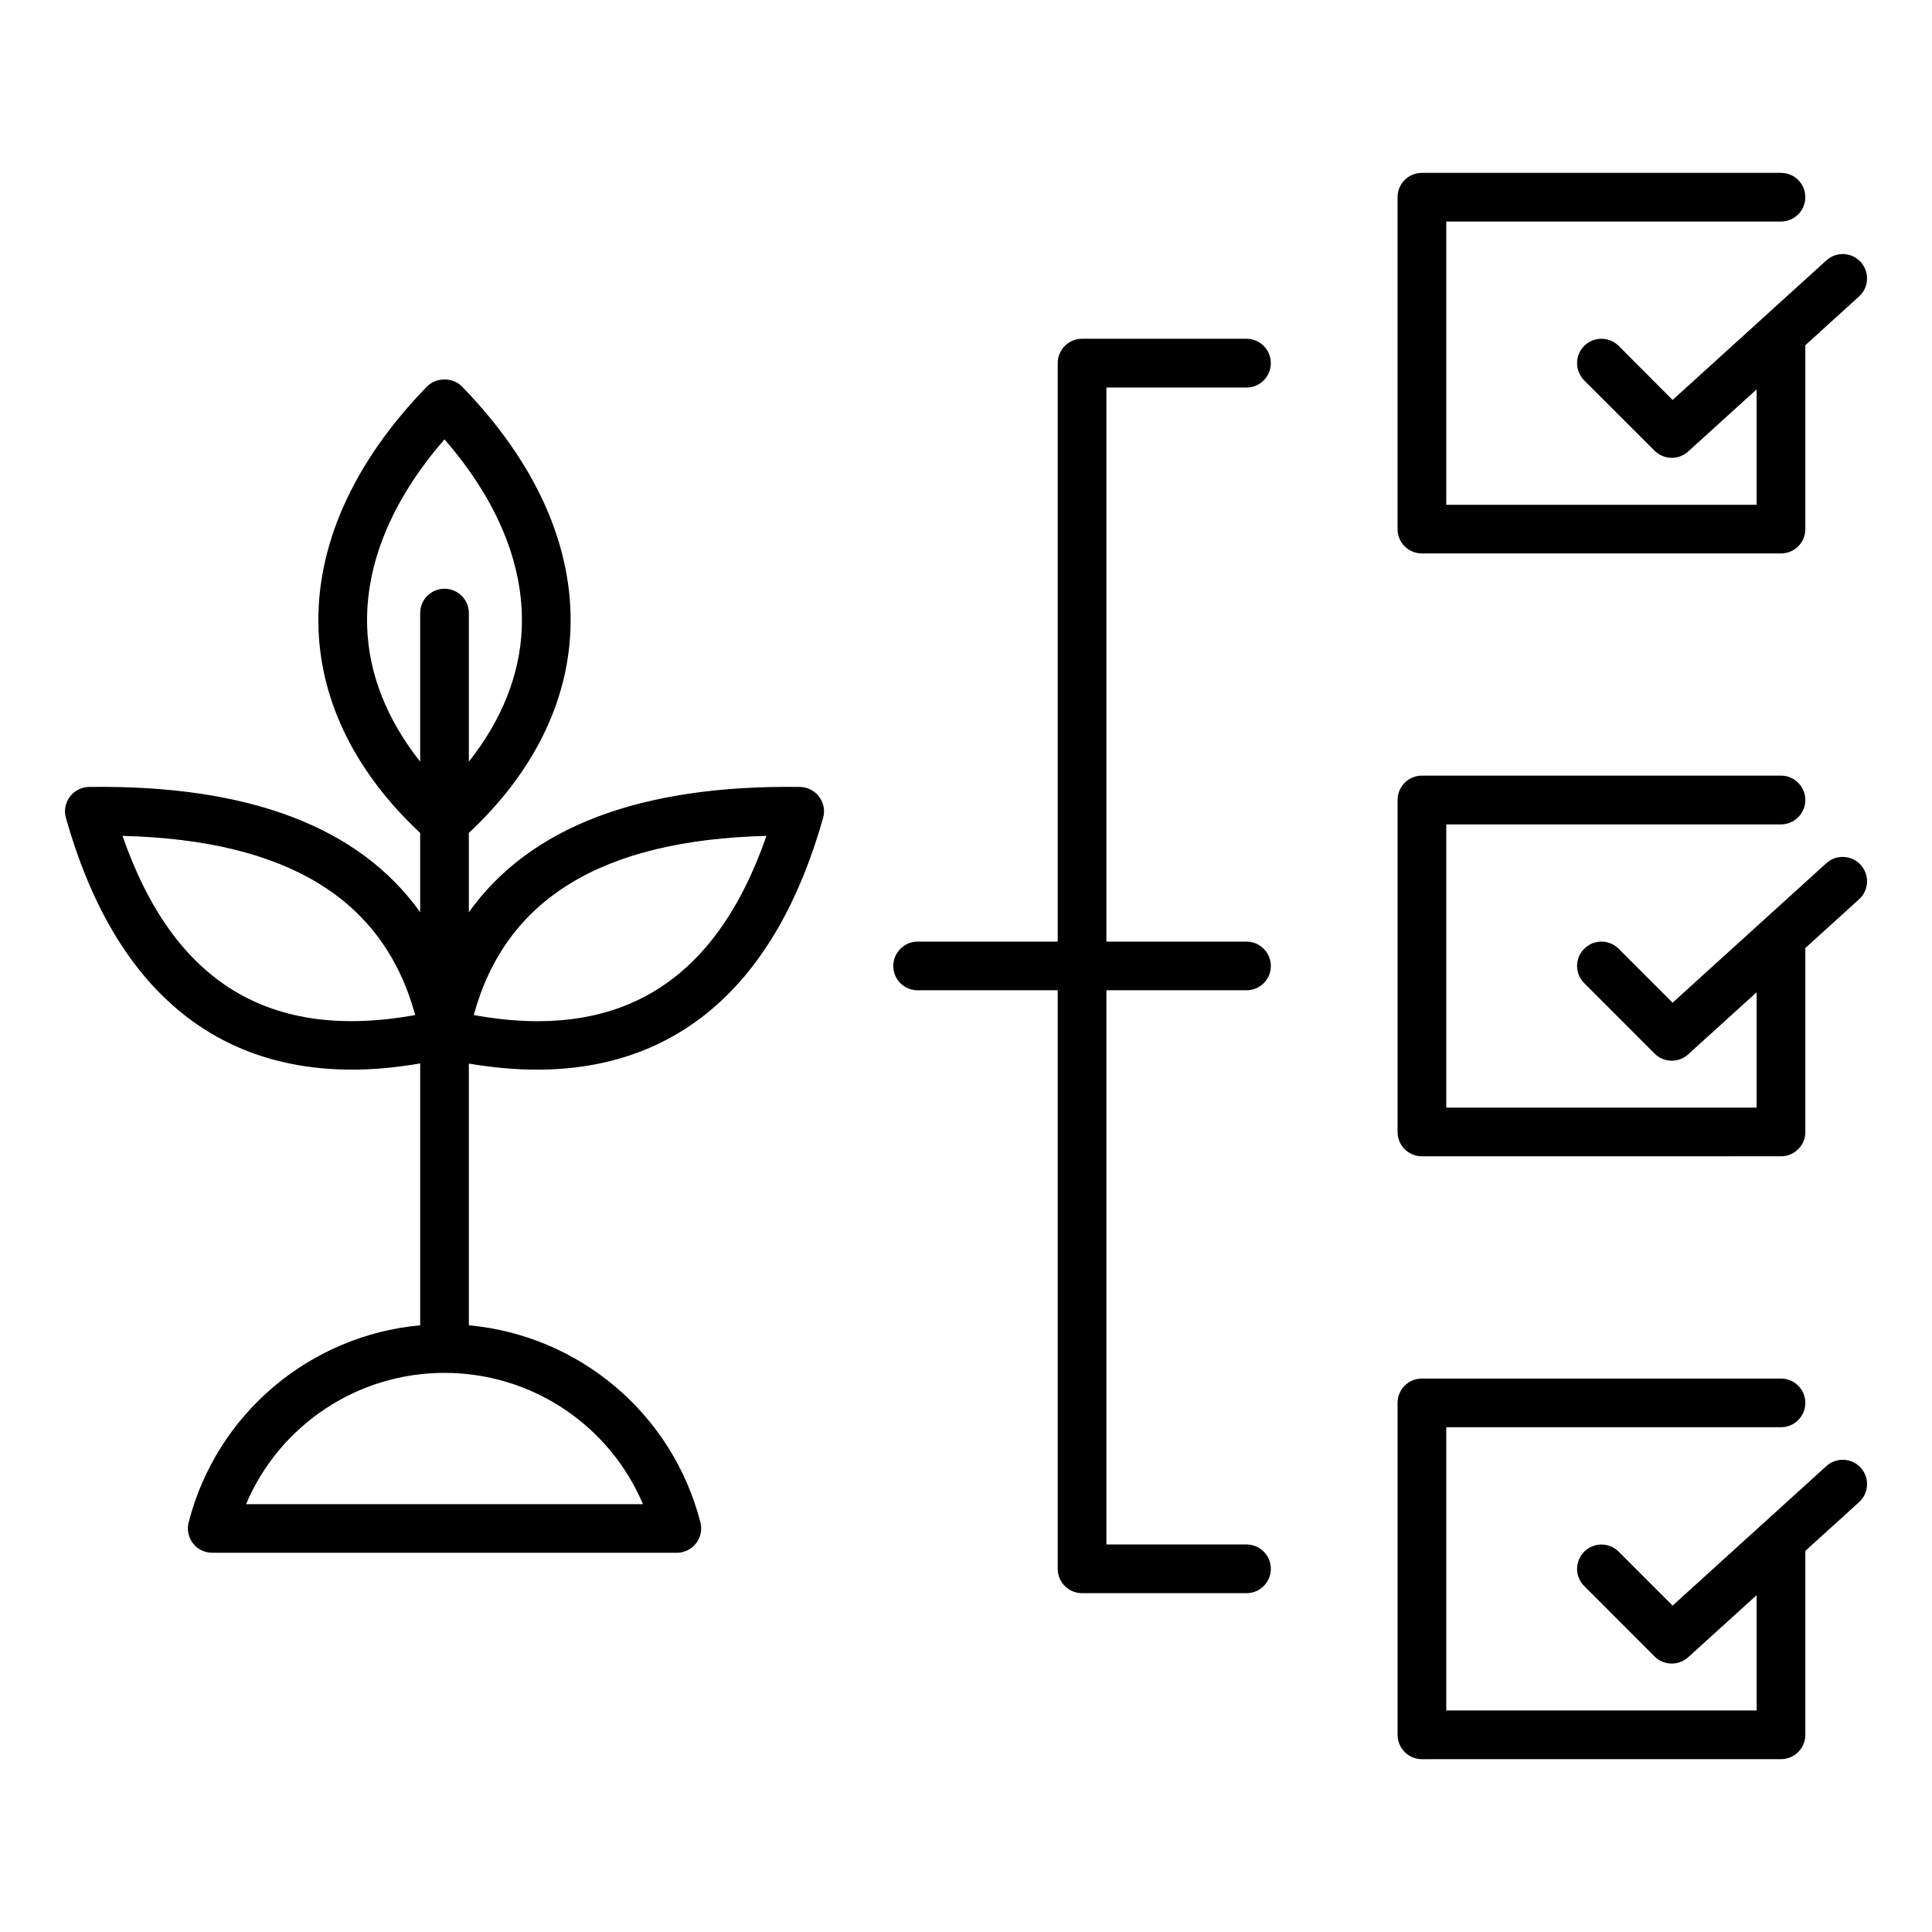<?xml version="1.0" encoding="UTF-8"?>
<!-- Uploaded to: ICON Repo, www.svgrepo.com, Generator: ICON Repo Mixer Tools -->
<svg fill="#000000" width="800px" height="800px" version="1.1" viewBox="144 144 512 512" xmlns="http://www.w3.org/2000/svg">
 <path d="m437.21 246.7v146.84h37.125c3.562 0 6.453 2.902 6.453 6.465s-2.891 6.43-6.453 6.43l-37.125-0.004v146.87h37.125c3.562 0 6.453 2.891 6.453 6.453s-2.891 6.453-6.453 6.453h-43.555-0.027c-3.562 0-6.449-2.887-6.449-6.453v-153.32h-37.121c-3.57 0-6.453-2.867-6.453-6.43s2.887-6.465 6.453-6.465h37.121v-153.3c0-3.562 2.891-6.465 6.449-6.465h0.047 43.531c3.562 0 6.453 2.902 6.453 6.465s-2.891 6.465-6.453 6.465zm199.91 286.27c2.387 2.641 2.195 6.719-0.445 9.109l-14.242 12.926v48.738c0 3.562-2.891 6.453-6.453 6.453l-95.16 0.004c-3.562 0-6.449-2.887-6.449-6.453v-87.973c0-3.559 2.883-6.445 6.449-6.445h95.156c3.562 0 6.453 2.883 6.453 6.445 0 3.574-2.891 6.453-6.453 6.453h-88.699v75.066h82.246v-30.562l-18.141 16.465c-1.227 1.117-2.793 1.668-4.34 1.668-1.652 0-3.301-0.629-4.559-1.883l-18.645-18.652c-2.531-2.519-2.531-6.606 0-9.125 2.519-2.519 6.602-2.519 9.121 0l14.297 14.301 40.742-36.973c2.641-2.394 6.723-2.199 9.121 0.438zm0-159.77c2.387 2.656 2.195 6.711-0.445 9.121l-14.258 12.93c0 0.066 0.016 0.105 0.016 0.172v48.574c0 3.562-2.891 6.43-6.453 6.43l-95.16 0.004c-3.562 0-6.449-2.867-6.449-6.43v-87.992c0-3.562 2.883-6.465 6.449-6.465h95.156c3.562 0 6.453 2.902 6.453 6.465s-2.891 6.465-6.453 6.465h-88.699v75.062h82.246v-30.574l-18.141 16.457c-1.227 1.117-2.793 1.68-4.34 1.68-1.652 0-3.301-0.629-4.559-1.891l-18.645-18.66c-2.531-2.516-2.531-6.606 0-9.121 2.519-2.516 6.602-2.516 9.121 0l14.297 14.297 40.742-36.973c2.641-2.379 6.723-2.168 9.121 0.449zm-122.75-88.965v-87.992c0-3.562 2.883-6.43 6.449-6.43h95.156c3.562 0 6.453 2.867 6.453 6.43s-2.891 6.465-6.453 6.465h-88.699v75.062h82.246v-30.574l-18.141 16.457c-1.227 1.117-2.793 1.68-4.34 1.68-1.652 0-3.301-0.629-4.559-1.891l-18.645-18.625c-2.531-2.551-2.531-6.641 0-9.156 2.519-2.516 6.602-2.516 9.121 0l14.297 14.328 40.742-36.973c2.641-2.414 6.727-2.203 9.121 0.418 2.387 2.656 2.195 6.742-0.445 9.121l-14.242 12.93v48.75c0 3.562-2.891 6.43-6.453 6.43h-95.16c-3.566 0-6.449-2.867-6.449-6.43zm-244.82 128.77c8.391-30.754 33.867-46.371 77.57-47.488-13.5 38.895-38.98 54.48-77.57 47.488zm44.836 129.61h-105.18c8.82-20.844 29.383-34.789 52.59-34.789 23.211 0 43.773 13.941 52.59 34.789zm-137.92-177.1c43.699 1.117 69.18 16.734 77.57 47.488-38.59 6.957-64.066-8.594-77.57-47.488zm64.844-55.145c-0.621-16.637 6.445-33.793 20.484-49.934 14.043 16.145 21.102 33.305 20.484 49.934-0.461 12.406-5.305 24.461-14.027 35.473v-39.387c0-3.562-2.887-6.43-6.453-6.43-3.562 0-6.449 2.867-6.449 6.43v39.387c-8.727-11.012-13.578-23.066-14.039-35.473zm114.71 42.176c-42.215-0.594-71.59 10.555-87.77 33.199v-21.004c16.848-15.762 26.199-34.316 26.926-53.918 0.82-21.945-9.125-44.242-28.758-64.402-2.43-2.481-6.816-2.481-9.246 0-19.633 20.164-29.578 42.457-28.758 64.402 0.73 19.602 10.082 38.16 26.934 53.918v21.004c-16.168-22.645-45.52-33.793-87.773-33.199-2.004 0.031-3.879 1.012-5.074 2.617-1.203 1.605-1.578 3.668-1.035 5.59 12.441 44.062 38.414 66.707 75.816 66.707 5.746 0 11.781-0.562 18.07-1.645v69.398c-29.227 2.688-53.953 23.395-61.359 52.223-0.5 1.93-0.074 3.984 1.148 5.566 1.223 1.574 3.106 2.492 5.098 2.492h123.13c1.996 0 3.871-0.914 5.098-2.492 1.223-1.586 1.648-3.637 1.148-5.566-7.406-28.828-32.133-49.535-61.359-52.223l-0.004-69.352c6.281 1.051 12.312 1.605 18.062 1.605 37.398 0 63.375-22.676 75.816-66.707 0.547-1.922 0.164-3.984-1.035-5.59-1.191-1.609-3.066-2.586-5.074-2.625z" fill-rule="evenodd"/>
</svg>